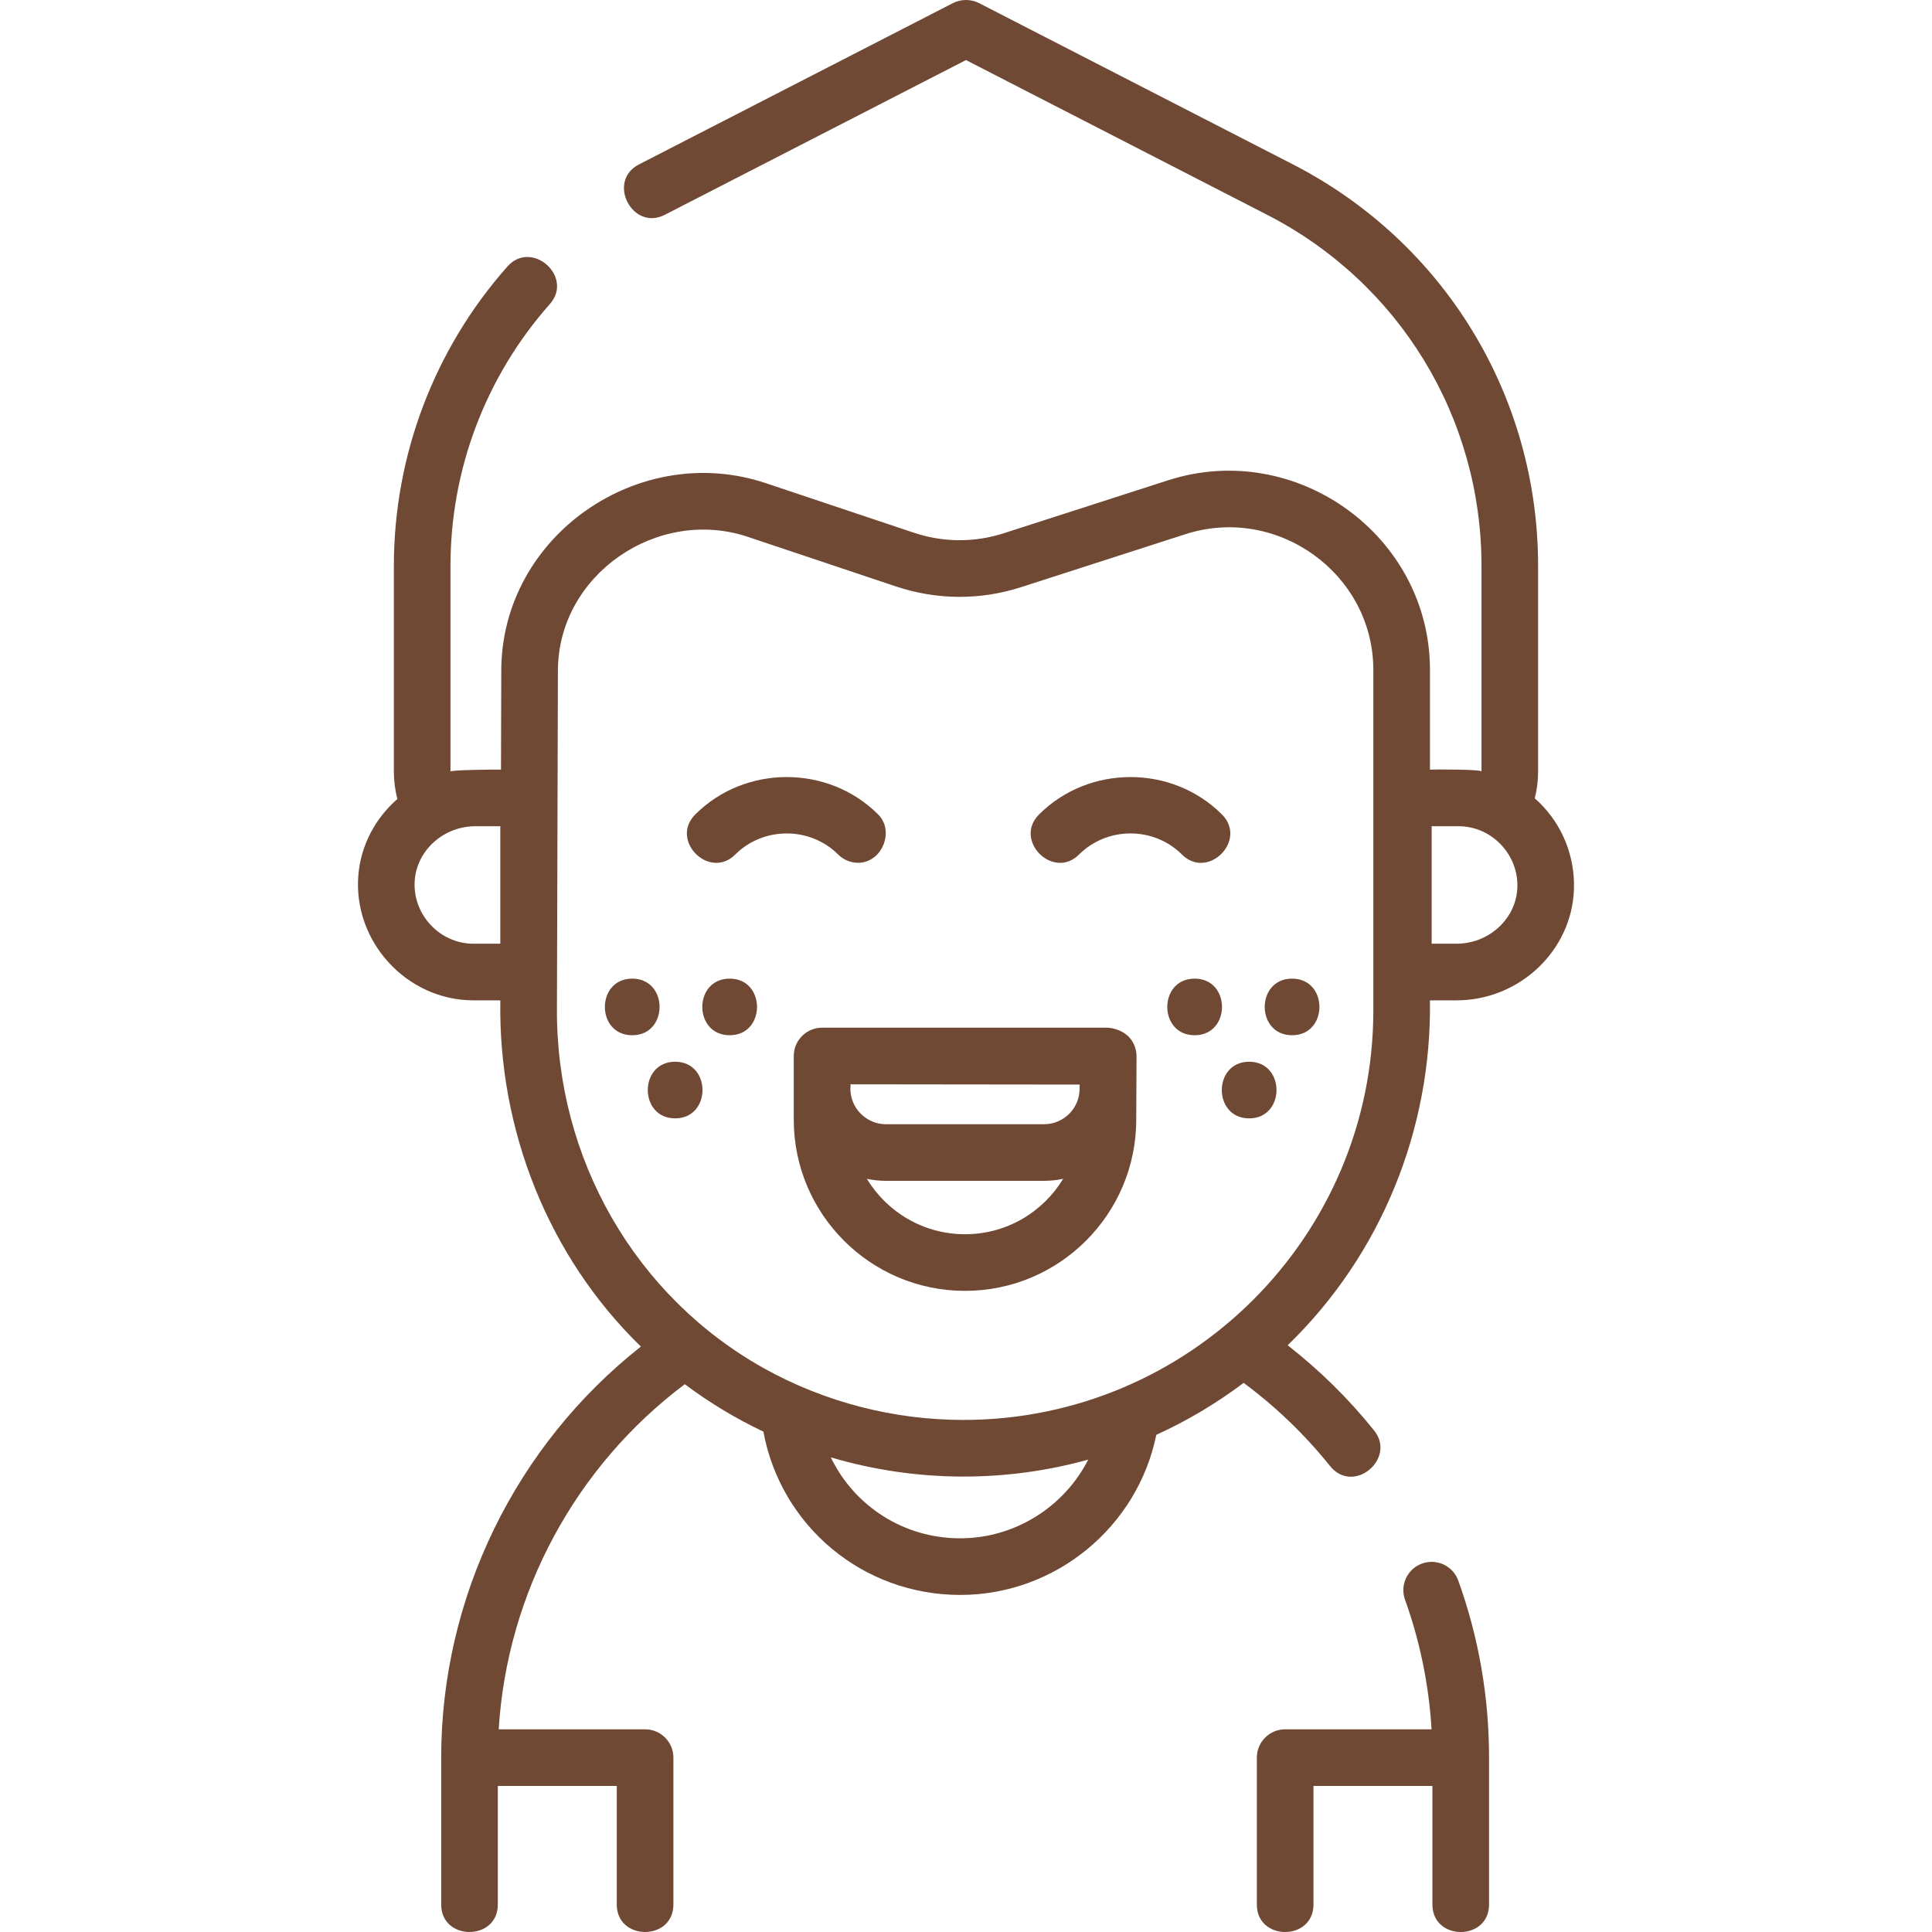 <svg width="67" height="67" viewBox="0 0 67 67" fill="none" xmlns="http://www.w3.org/2000/svg">
<g clip-path="url(#clip0_321_2607)">
<path d="M49.316 54.222C48.806 54.406 48.541 54.968 48.725 55.478C49.245 56.925 49.553 58.432 49.645 59.971H44.568C44.026 59.971 43.586 60.411 43.586 60.953V66.048C43.586 67.318 45.55 67.318 45.55 66.048V61.935H49.675V66.048C49.675 67.318 51.639 67.318 51.639 66.048V60.953C51.639 58.845 51.28 56.78 50.572 54.814C50.389 54.303 49.827 54.039 49.316 54.222Z" fill="#704934"/>
<path d="M39.13 35.94C38.941 35.766 38.706 35.665 38.422 35.639H28.543H28.542H28.509C27.967 35.639 27.527 36.078 27.527 36.621V38.83C27.527 42.103 30.19 44.766 33.463 44.766H33.468C36.741 44.766 39.404 42.103 39.404 38.83L39.414 36.64C39.417 36.378 39.315 36.126 39.13 35.94ZM29.491 37.768L29.496 37.603L37.44 37.612V37.756C37.44 38.435 36.887 38.987 36.207 38.987H30.724C30.049 38.987 29.498 38.441 29.491 37.768ZM33.468 42.802H33.463C32.023 42.802 30.759 42.032 30.063 40.881C30.276 40.926 30.498 40.95 30.724 40.95H36.207C36.434 40.95 36.655 40.926 36.869 40.881C36.172 42.032 34.909 42.802 33.468 42.802Z" fill="#704934"/>
<path d="M53.536 27.99C53.438 27.882 53.333 27.781 53.224 27.685C53.301 27.383 53.34 27.072 53.34 26.754V19.626C53.34 13.731 50.083 8.396 44.84 5.702L33.951 0.107C33.673 -0.036 33.326 -0.036 33.048 0.107L22.159 5.702C21.029 6.282 21.927 8.028 23.056 7.449L33.499 2.083L43.943 7.449C48.528 9.804 51.377 14.47 51.377 19.626V26.754C51.377 26.679 49.806 26.681 49.59 26.689V23.233C49.59 18.572 44.942 15.228 40.505 16.657L34.815 18.491C33.79 18.821 32.709 18.815 31.688 18.473L26.559 16.756C22.166 15.284 17.395 18.579 17.384 23.249L17.374 26.689C17.177 26.681 15.622 26.704 15.622 26.754V19.626C15.622 16.277 16.846 13.053 19.067 10.546C19.908 9.595 18.438 8.293 17.596 9.243C15.057 12.11 13.659 15.797 13.659 19.626V26.754C13.659 27.079 13.7 27.399 13.78 27.709C13.028 28.366 12.521 29.29 12.429 30.329C12.225 32.639 14.097 34.691 16.418 34.691H17.351C17.276 39.168 19.003 43.566 22.225 46.698C17.876 50.128 15.3 55.4 15.3 60.953V66.048C15.3 67.317 17.264 67.317 17.264 66.048V61.935H21.389V66.048C21.389 67.317 23.353 67.317 23.353 66.048V60.953C23.353 60.41 22.914 59.971 22.371 59.971H17.295C17.584 55.256 19.946 50.857 23.748 48.003C24.594 48.638 25.518 49.195 26.474 49.648C27.076 52.913 29.913 55.311 33.3 55.311C36.604 55.311 39.449 52.954 40.099 49.759C41.177 49.268 42.192 48.662 43.129 47.957C44.245 48.785 45.251 49.752 46.123 50.838C46.937 51.853 48.436 50.583 47.654 49.609C46.772 48.509 45.764 47.519 44.655 46.652C47.885 43.529 49.655 39.176 49.589 34.691H50.513C52.608 34.691 54.389 33.092 54.57 31.05C54.669 29.931 54.292 28.815 53.536 27.99ZM17.35 32.727H16.418C15.23 32.727 14.281 31.682 14.385 30.502C14.477 29.465 15.4 28.653 16.486 28.653H17.35V32.727H17.35ZM33.294 53.347C31.327 53.347 29.618 52.216 28.812 50.54C30.298 50.979 31.849 51.206 33.41 51.206C34.909 51.206 36.36 51.001 37.739 50.618C36.91 52.246 35.211 53.347 33.294 53.347ZM47.626 35.044C47.626 42.873 41.249 49.242 33.41 49.242C30.994 49.242 28.608 48.626 26.511 47.461C22.034 44.972 19.276 40.183 19.314 34.956L19.348 23.255C19.355 19.925 22.805 17.569 25.936 18.618L31.064 20.335C32.485 20.811 33.991 20.82 35.417 20.36L41.107 18.526C44.297 17.497 47.626 19.899 47.626 23.233L47.626 35.044ZM52.614 30.878C52.522 31.915 51.599 32.727 50.513 32.727H49.649V28.653H50.581C51.769 28.652 52.718 29.698 52.614 30.878Z" fill="#704934"/>
<path d="M25.304 33.938C24.04 33.938 24.038 35.901 25.304 35.901C26.568 35.901 26.57 33.938 25.304 33.938Z" fill="#704934"/>
<path d="M21.925 33.938C20.661 33.938 20.659 35.901 21.925 35.901C23.189 35.901 23.191 33.938 21.925 33.938Z" fill="#704934"/>
<path d="M23.413 36.82C22.15 36.82 22.148 38.784 23.413 38.784C24.677 38.784 24.679 36.82 23.413 36.82Z" fill="#704934"/>
<path d="M41.429 33.938C40.165 33.938 40.163 35.901 41.429 35.901C42.693 35.901 42.695 33.938 41.429 33.938Z" fill="#704934"/>
<path d="M44.808 33.938C43.544 33.938 43.542 35.901 44.808 35.901C46.072 35.901 46.074 33.938 44.808 33.938Z" fill="#704934"/>
<path d="M43.32 36.82C42.056 36.82 42.054 38.784 43.32 38.784C44.583 38.784 44.585 36.82 43.32 36.82Z" fill="#704934"/>
<path d="M29.76 29.921C30.584 29.921 31.037 28.828 30.454 28.245C28.724 26.515 25.841 26.515 24.111 28.245C23.213 29.142 24.602 30.531 25.499 29.633C26.473 28.66 28.092 28.66 29.066 29.633C29.258 29.825 29.509 29.921 29.76 29.921Z" fill="#704934"/>
<path d="M37.421 29.633C38.395 28.66 40.014 28.66 40.987 29.633C41.885 30.531 43.274 29.142 42.376 28.245C40.646 26.515 37.763 26.515 36.033 28.245C35.135 29.142 36.524 30.531 37.421 29.633Z" fill="#704934"/>
</g>
<defs>
<clipPath id="clip0_321_2607">
<rect width="67" height="67" fill="white"/>
</clipPath>
</defs>
</svg>
